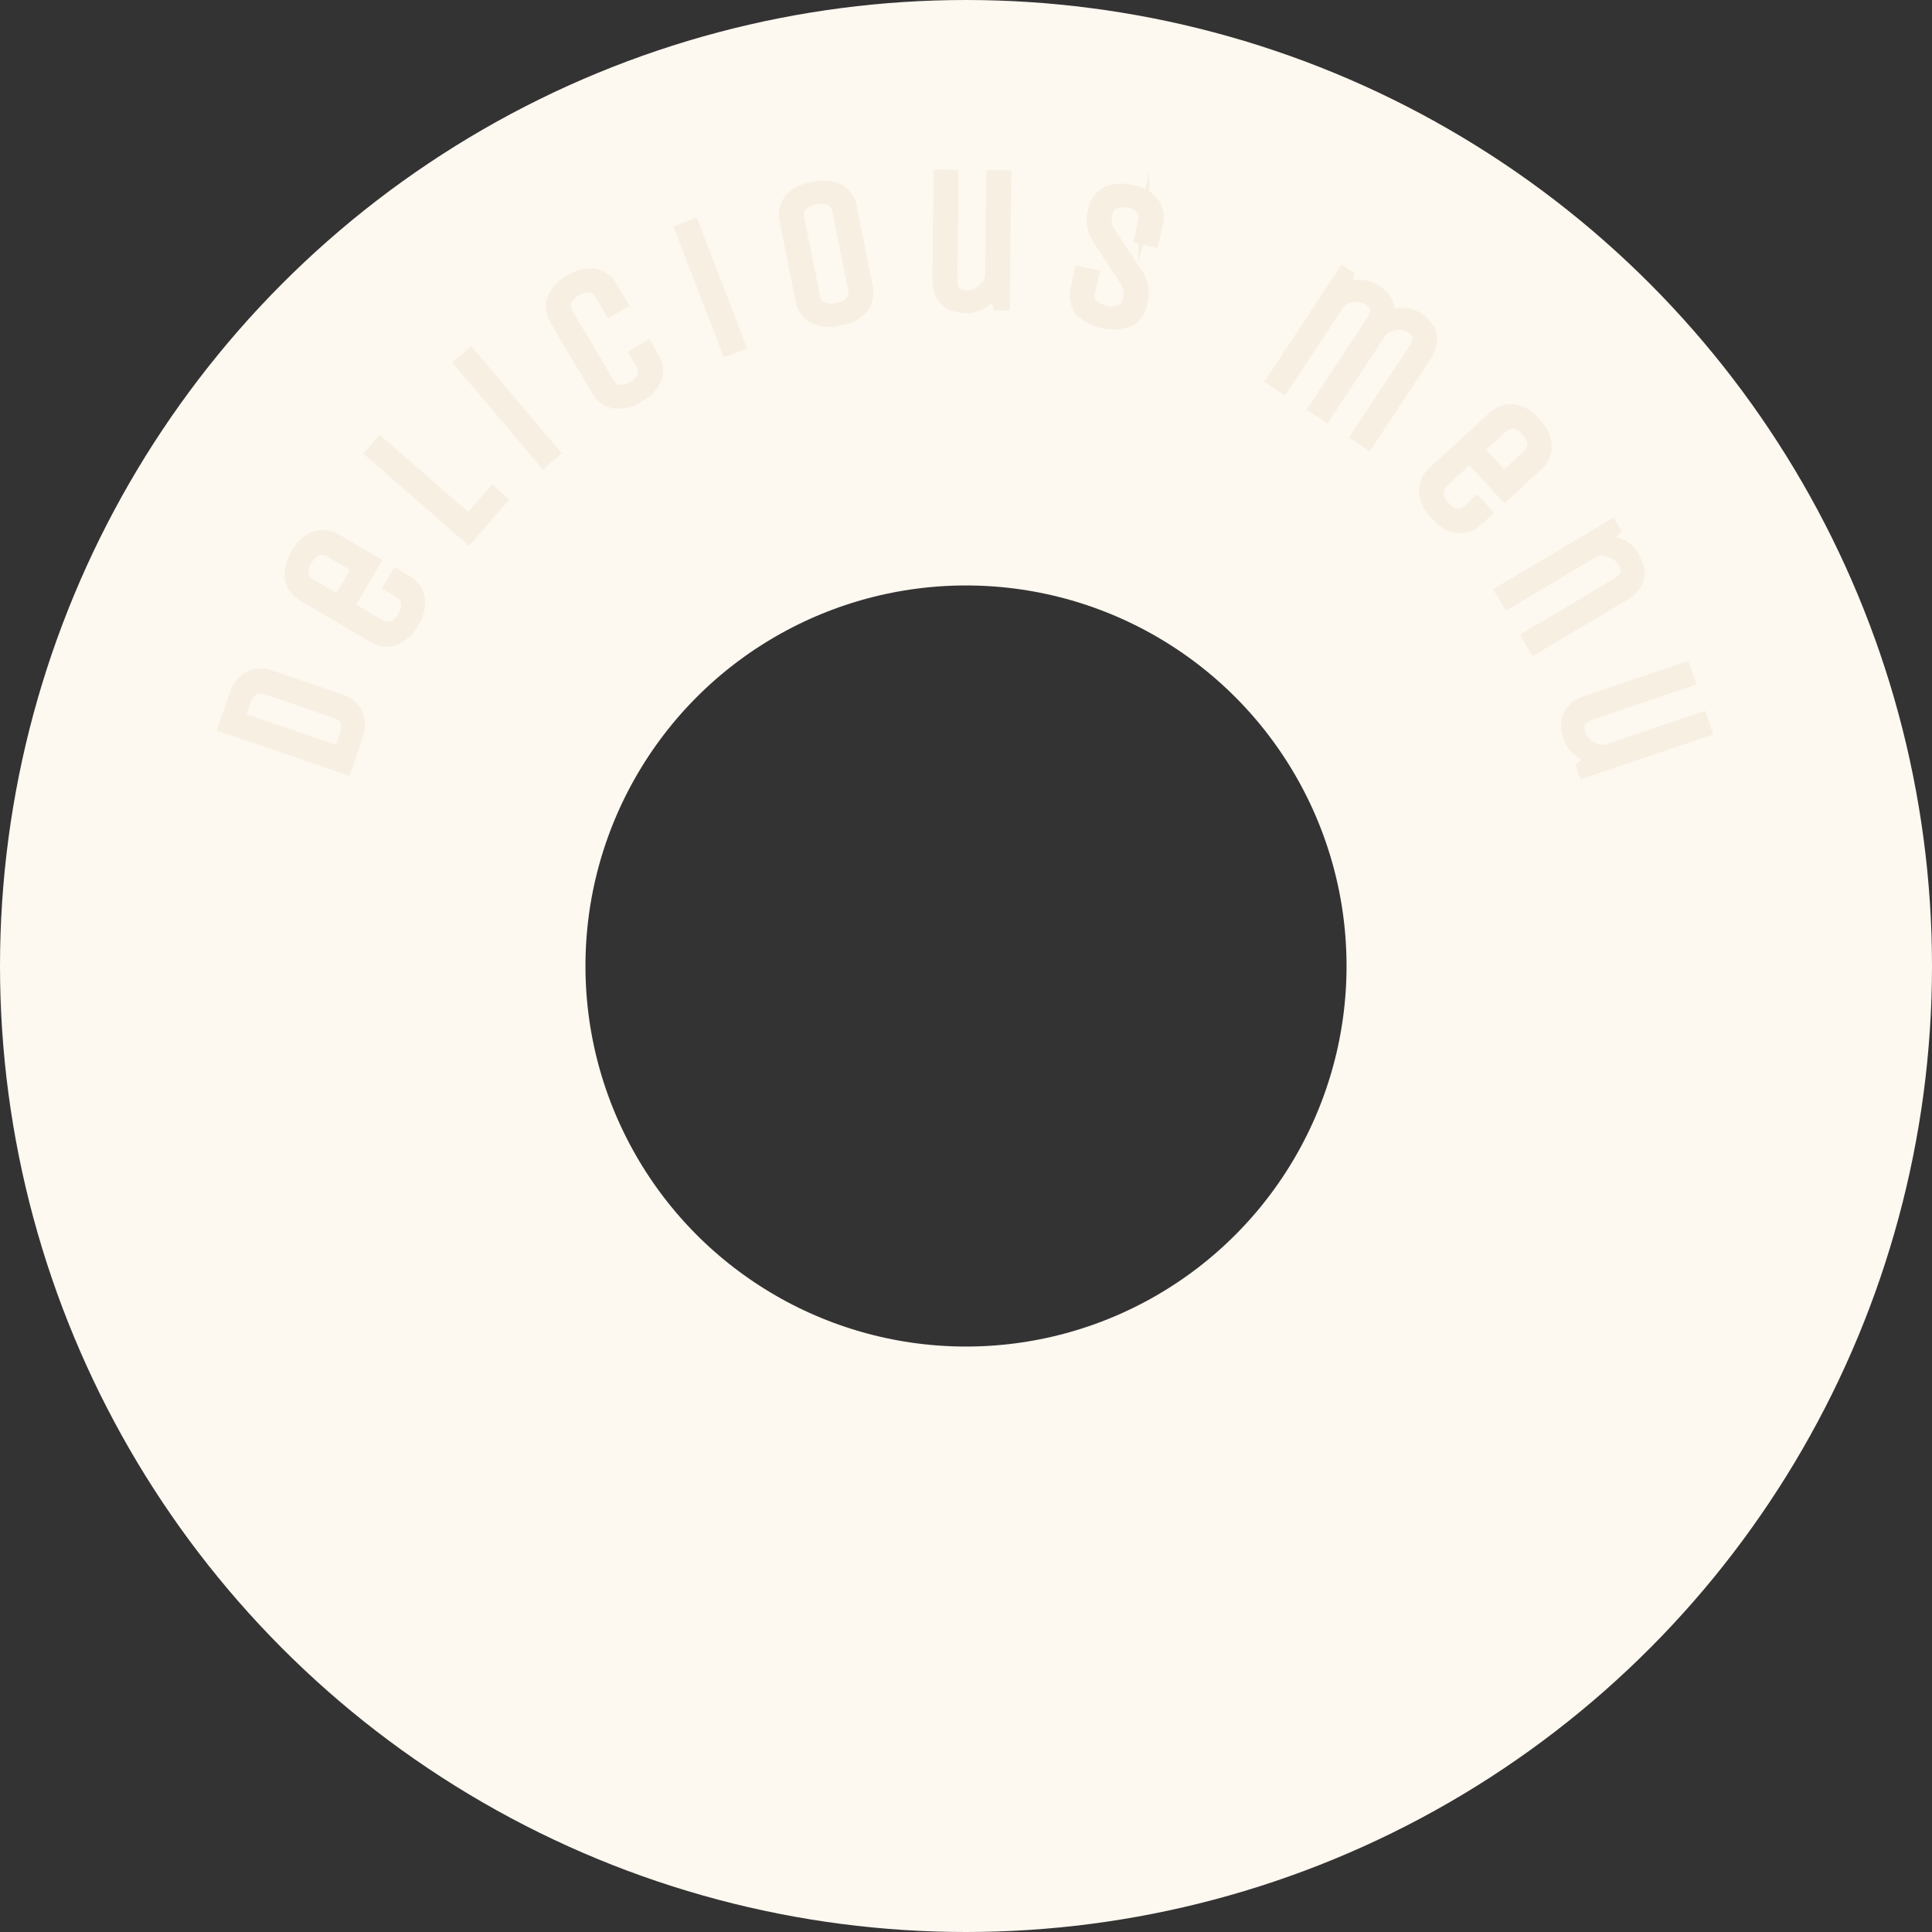 <svg xmlns="http://www.w3.org/2000/svg" width="264" height="264" viewBox="0 0 264 264">
  <rect x="0" y="0" width="264" height="264" fill="#333333" stroke="none"/>
  <g id="title_enjoy-bg" transform="translate(-547.002 -3511.002)">
    <g id="楕円形_29" data-name="楕円形 29" transform="translate(547.002 3511.002)" fill="none" stroke="#fdf8f0" stroke-width="80">
      <circle cx="132" cy="132" r="132" stroke="none"/>
      <circle cx="132" cy="132" r="92" fill="none"/>
    </g>
    <g id="グループ_230" data-name="グループ 230" transform="translate(577.582 3534.916)">
      <g id="グループ_229" data-name="グループ 229" transform="translate(0 0)">
        <path id="パス_362" data-name="パス 362" d="M100.679,420.373l-16.717-5.719,1.417-4.141a4.56,4.56,0,0,1,2.016-2.743,3.657,3.657,0,0,1,2.983-.114l9.516,3.256a3.683,3.683,0,0,1,2.294,1.9,4.56,4.56,0,0,1-.092,3.417ZM89.763,409.456a2.1,2.1,0,0,0-1.7.064,2.526,2.526,0,0,0-1.139,1.521l-.8,2.341,13.631,4.663.8-2.34a2.514,2.514,0,0,0,.037-1.913,2.123,2.123,0,0,0-1.311-1.08Z" transform="translate(-83.962 -339.227)" fill="#f7efe2" stroke="#f7efe2" stroke-miterlimit="10" stroke-width="1.5"/>
        <path id="パス_363" data-name="パス 363" d="M116.15,375.43l.965-1.641,1.288.758a3.635,3.635,0,0,1,1.851,2.35,4.794,4.794,0,0,1-.83,3.422,4.9,4.9,0,0,1-2.6,2.412,3.588,3.588,0,0,1-2.967-.452l-9.372-5.512a3.633,3.633,0,0,1-1.85-2.349,4.792,4.792,0,0,1,.83-3.423,4.9,4.9,0,0,1,2.6-2.412,3.586,3.586,0,0,1,2.967.452l5.155,3.032-3.583,6.092,4.217,2.48a2.05,2.05,0,0,0,1.695.256,2.846,2.846,0,0,0,1.5-1.4,2.75,2.75,0,0,0,.475-1.96,2.071,2.071,0,0,0-1.054-1.345Zm-6.953,1.9,2.619-4.452-3.749-2.2a2.039,2.039,0,0,0-1.706-.262,2.889,2.889,0,0,0-1.491,1.409,2.79,2.79,0,0,0-.486,1.953,2.062,2.062,0,0,0,1.065,1.352Z" transform="translate(-93.533 -319.179)" fill="#f7efe2" stroke="#f7efe2" stroke-miterlimit="10" stroke-width="1.5"/>
        <path id="パス_364" data-name="パス 364" d="M125.417,343.7l1.251-1.434,12.086,10.542,3.27-3.748,1.229,1.072-4.521,5.183Z" transform="translate(-105.295 -305.712)" fill="#f7efe2" stroke="#f7efe2" stroke-miterlimit="10" stroke-width="1.5"/>
        <path id="パス_365" data-name="パス 365" d="M161.839,332.052l-11.411-13.489,1.453-1.229,11.411,13.489Z" transform="translate(-118.165 -292.882)" fill="#f7efe2" stroke="#f7efe2" stroke-miterlimit="10" stroke-width="1.5"/>
        <path id="パス_366" data-name="パス 366" d="M187.671,305.69l1.637-.97.762,1.287a3.633,3.633,0,0,1,.483,2.951,4.792,4.792,0,0,1-2.381,2.594,4.9,4.9,0,0,1-3.443.854,3.587,3.587,0,0,1-2.378-1.83l-5.539-9.357a3.629,3.629,0,0,1-.484-2.951,4.792,4.792,0,0,1,2.381-2.595,4.9,4.9,0,0,1,3.443-.853,3.585,3.585,0,0,1,2.378,1.83l1.315,2.222-1.637.969-1.316-2.222a2.042,2.042,0,0,0-1.366-1.054,2.9,2.9,0,0,0-1.987.513,2.79,2.79,0,0,0-1.37,1.475,2.062,2.062,0,0,0,.279,1.7l5.539,9.356a2.05,2.05,0,0,0,1.36,1.043,2.842,2.842,0,0,0,1.994-.5,2.746,2.746,0,0,0,1.363-1.486,2.07,2.07,0,0,0-.272-1.687Z" transform="translate(-131.426 -281.264)" fill="#f7efe2" stroke="#f7efe2" stroke-miterlimit="10" stroke-width="1.5"/>
        <path id="パス_367" data-name="パス 367" d="M218.9,298.081l-6.35-16.488,1.776-.684,6.35,16.488Z" transform="translate(-150.132 -274.138)" fill="#f7efe2" stroke="#f7efe2" stroke-miterlimit="10" stroke-width="1.5"/>
        <path id="パス_368" data-name="パス 368" d="M253.112,283.763a3.564,3.564,0,0,1-.56,2.953,5.042,5.042,0,0,1-3.2,1.68,5.153,5.153,0,0,1-3.625-.314,3.524,3.524,0,0,1-1.679-2.506l-2.134-10.661a3.567,3.567,0,0,1,.56-2.953,5.037,5.037,0,0,1,3.2-1.68,5.152,5.152,0,0,1,3.625.314,3.527,3.527,0,0,1,1.679,2.506Zm-4-10.288a1.981,1.981,0,0,0-.981-1.439,3.154,3.154,0,0,0-2.137-.154,3.053,3.053,0,0,0-1.874.957,2,2,0,0,0-.338,1.7l2.134,10.661a1.987,1.987,0,0,0,.978,1.426,3.1,3.1,0,0,0,2.14.168,3,3,0,0,0,1.871-.97,2.008,2.008,0,0,0,.341-1.69Z" transform="translate(-165.195 -268.581)" fill="#f7efe2" stroke="#f7efe2" stroke-miterlimit="10" stroke-width="1.5"/>
        <path id="パス_369" data-name="パス 369" d="M285.168,266.959l1.9.022-.164,14.269a2.783,2.783,0,0,0,.39,1.555,1.847,1.847,0,0,0,1.651.644,3.018,3.018,0,0,0,1.609-.43,3.909,3.909,0,0,0,1.195-1.074,2.1,2.1,0,0,0,.462-1.177l.157-13.726,1.9.022-.2,17.667-.815-.009-.686-1.748a4.877,4.877,0,0,1-1.527,1.519,3.73,3.73,0,0,1-2.086.588,4.745,4.745,0,0,1-2.345-.53,2.893,2.893,0,0,1-1.248-1.387,4.769,4.769,0,0,1-.358-1.934Z" transform="translate(-187.418 -266.959)" fill="#f7efe2" stroke="#f7efe2" stroke-miterlimit="10" stroke-width="1.5"/>
        <path id="パス_370" data-name="パス 370" d="M332.209,282.6a4.919,4.919,0,0,1,.708,1.884,6.146,6.146,0,0,1-.16,2.026A3.632,3.632,0,0,1,331.09,289a6.518,6.518,0,0,1-6.832-1.523,3.61,3.61,0,0,1-.468-2.959l.5-2.255,1.857.414-.526,2.361a1.874,1.874,0,0,0,.325,1.6,3.876,3.876,0,0,0,3.954.881,1.872,1.872,0,0,0,.975-1.314,4.862,4.862,0,0,0,.136-1.418,3.067,3.067,0,0,0-.57-1.381l-3.652-5.6a5.14,5.14,0,0,1-.762-1.9,5.548,5.548,0,0,1,.127-2.005,3.59,3.59,0,0,1,1.694-2.477,4.946,4.946,0,0,1,3.565-.249,4.63,4.63,0,0,1,3.028,1.719,3.708,3.708,0,0,1,.415,2.946l-.5,2.255-1.857-.414.526-2.361a1.919,1.919,0,0,0-.282-1.609,3.622,3.622,0,0,0-3.767-.839,1.915,1.915,0,0,0-.938,1.336,4.826,4.826,0,0,0-.135,1.418,2.879,2.879,0,0,0,.575,1.354Z" transform="translate(-207.316 -269.026)" fill="#f7efe2" stroke="#f7efe2" stroke-miterlimit="10" stroke-width="1.5"/>
        <path id="パス_371" data-name="パス 371" d="M379.025,309.082l9.731-14.746.681.449-.391,1.826a4.456,4.456,0,0,1,2.078-.484,3.679,3.679,0,0,1,2.031.624,4.24,4.24,0,0,1,1.629,1.727,2.989,2.989,0,0,1,.2,1.861,4.742,4.742,0,0,1,2-.39,3.624,3.624,0,0,1,1.952.62,4.377,4.377,0,0,1,1.618,1.67,2.9,2.9,0,0,1,.249,1.794,4.894,4.894,0,0,1-.764,1.824l-7.86,11.911-1.588-1.048,7.86-11.911a2.932,2.932,0,0,0,.536-1.5q.026-.732-.972-1.391a2.752,2.752,0,0,0-1.5-.449,3.849,3.849,0,0,0-1.551.279,2.141,2.141,0,0,0-1.014.747L386.4,313.949,384.81,312.9l7.861-11.911a2.934,2.934,0,0,0,.535-1.5q.026-.732-.971-1.391a2.805,2.805,0,0,0-1.487-.46,3.859,3.859,0,0,0-1.529.245,2.014,2.014,0,0,0-1,.725l-7.606,11.525Z" transform="translate(-235.801 -281.047)" fill="#f7efe2" stroke="#f7efe2" stroke-miterlimit="10" stroke-width="1.5"/>
        <path id="パス_372" data-name="パス 372" d="M429.125,345.631l1.287,1.4-1.1,1.011a3.636,3.636,0,0,1-2.788,1.084,4.8,4.8,0,0,1-3.031-1.793,4.9,4.9,0,0,1-1.548-3.192,3.588,3.588,0,0,1,1.3-2.706l8.007-7.356A3.636,3.636,0,0,1,434.038,333a4.793,4.793,0,0,1,3.031,1.793,4.9,4.9,0,0,1,1.548,3.192,3.59,3.59,0,0,1-1.3,2.706l-4.4,4.046-4.781-5.2-3.6,3.31a2.044,2.044,0,0,0-.738,1.546,2.838,2.838,0,0,0,.9,1.846,2.745,2.745,0,0,0,1.736,1.026,2.071,2.071,0,0,0,1.595-.615Zm.21-7.206,3.493,3.8,3.2-2.942a2.04,2.04,0,0,0,.749-1.555,2.893,2.893,0,0,0-.913-1.837,2.79,2.79,0,0,0-1.727-1.035,2.061,2.061,0,0,0-1.6.625Z" transform="translate(-257.888 -300.938)" fill="#f7efe2" stroke="#f7efe2" stroke-miterlimit="10" stroke-width="1.5"/>
        <path id="パス_373" data-name="パス 373" d="M443.382,374.557l15.191-9.024.417.7-1.172,1.487a4.775,4.775,0,0,1,2.114.5,3.762,3.762,0,0,1,1.6,1.5,4.735,4.735,0,0,1,.776,2.291,2.921,2.921,0,0,1-.53,1.769A4.742,4.742,0,0,1,460.3,375.1l-12.269,7.288-.971-1.636,12.269-7.288a2.856,2.856,0,0,0,1.131-1.13,1.846,1.846,0,0,0-.316-1.756,3.039,3.039,0,0,0-1.2-1.138,3.869,3.869,0,0,0-1.546-.473,2.106,2.106,0,0,0-1.246.218l-11.8,7.011Z" transform="translate(-268.919 -317.685)" fill="#f7efe2" stroke="#f7efe2" stroke-miterlimit="10" stroke-width="1.5"/>
        <path id="パス_374" data-name="パス 374" d="M478.165,405.682l.611,1.8-13.516,4.579a2.779,2.779,0,0,0-1.336.883,1.848,1.848,0,0,0-.06,1.771,3.012,3.012,0,0,0,.939,1.375,3.909,3.909,0,0,0,1.409.771,2.1,2.1,0,0,0,1.264.045l13-4.4.61,1.8-16.735,5.669-.262-.773,1.421-1.228a4.883,4.883,0,0,1-1.939-.936,3.731,3.731,0,0,1-1.247-1.773,4.751,4.751,0,0,1-.278-2.388,2.886,2.886,0,0,1,.9-1.638,4.754,4.754,0,0,1,1.705-.98Z" transform="translate(-278.497 -338.346)" fill="#f7efe2" stroke="#f7efe2" stroke-miterlimit="10" stroke-width="1.5"/>
      </g>
    </g>
  </g>
</svg>
